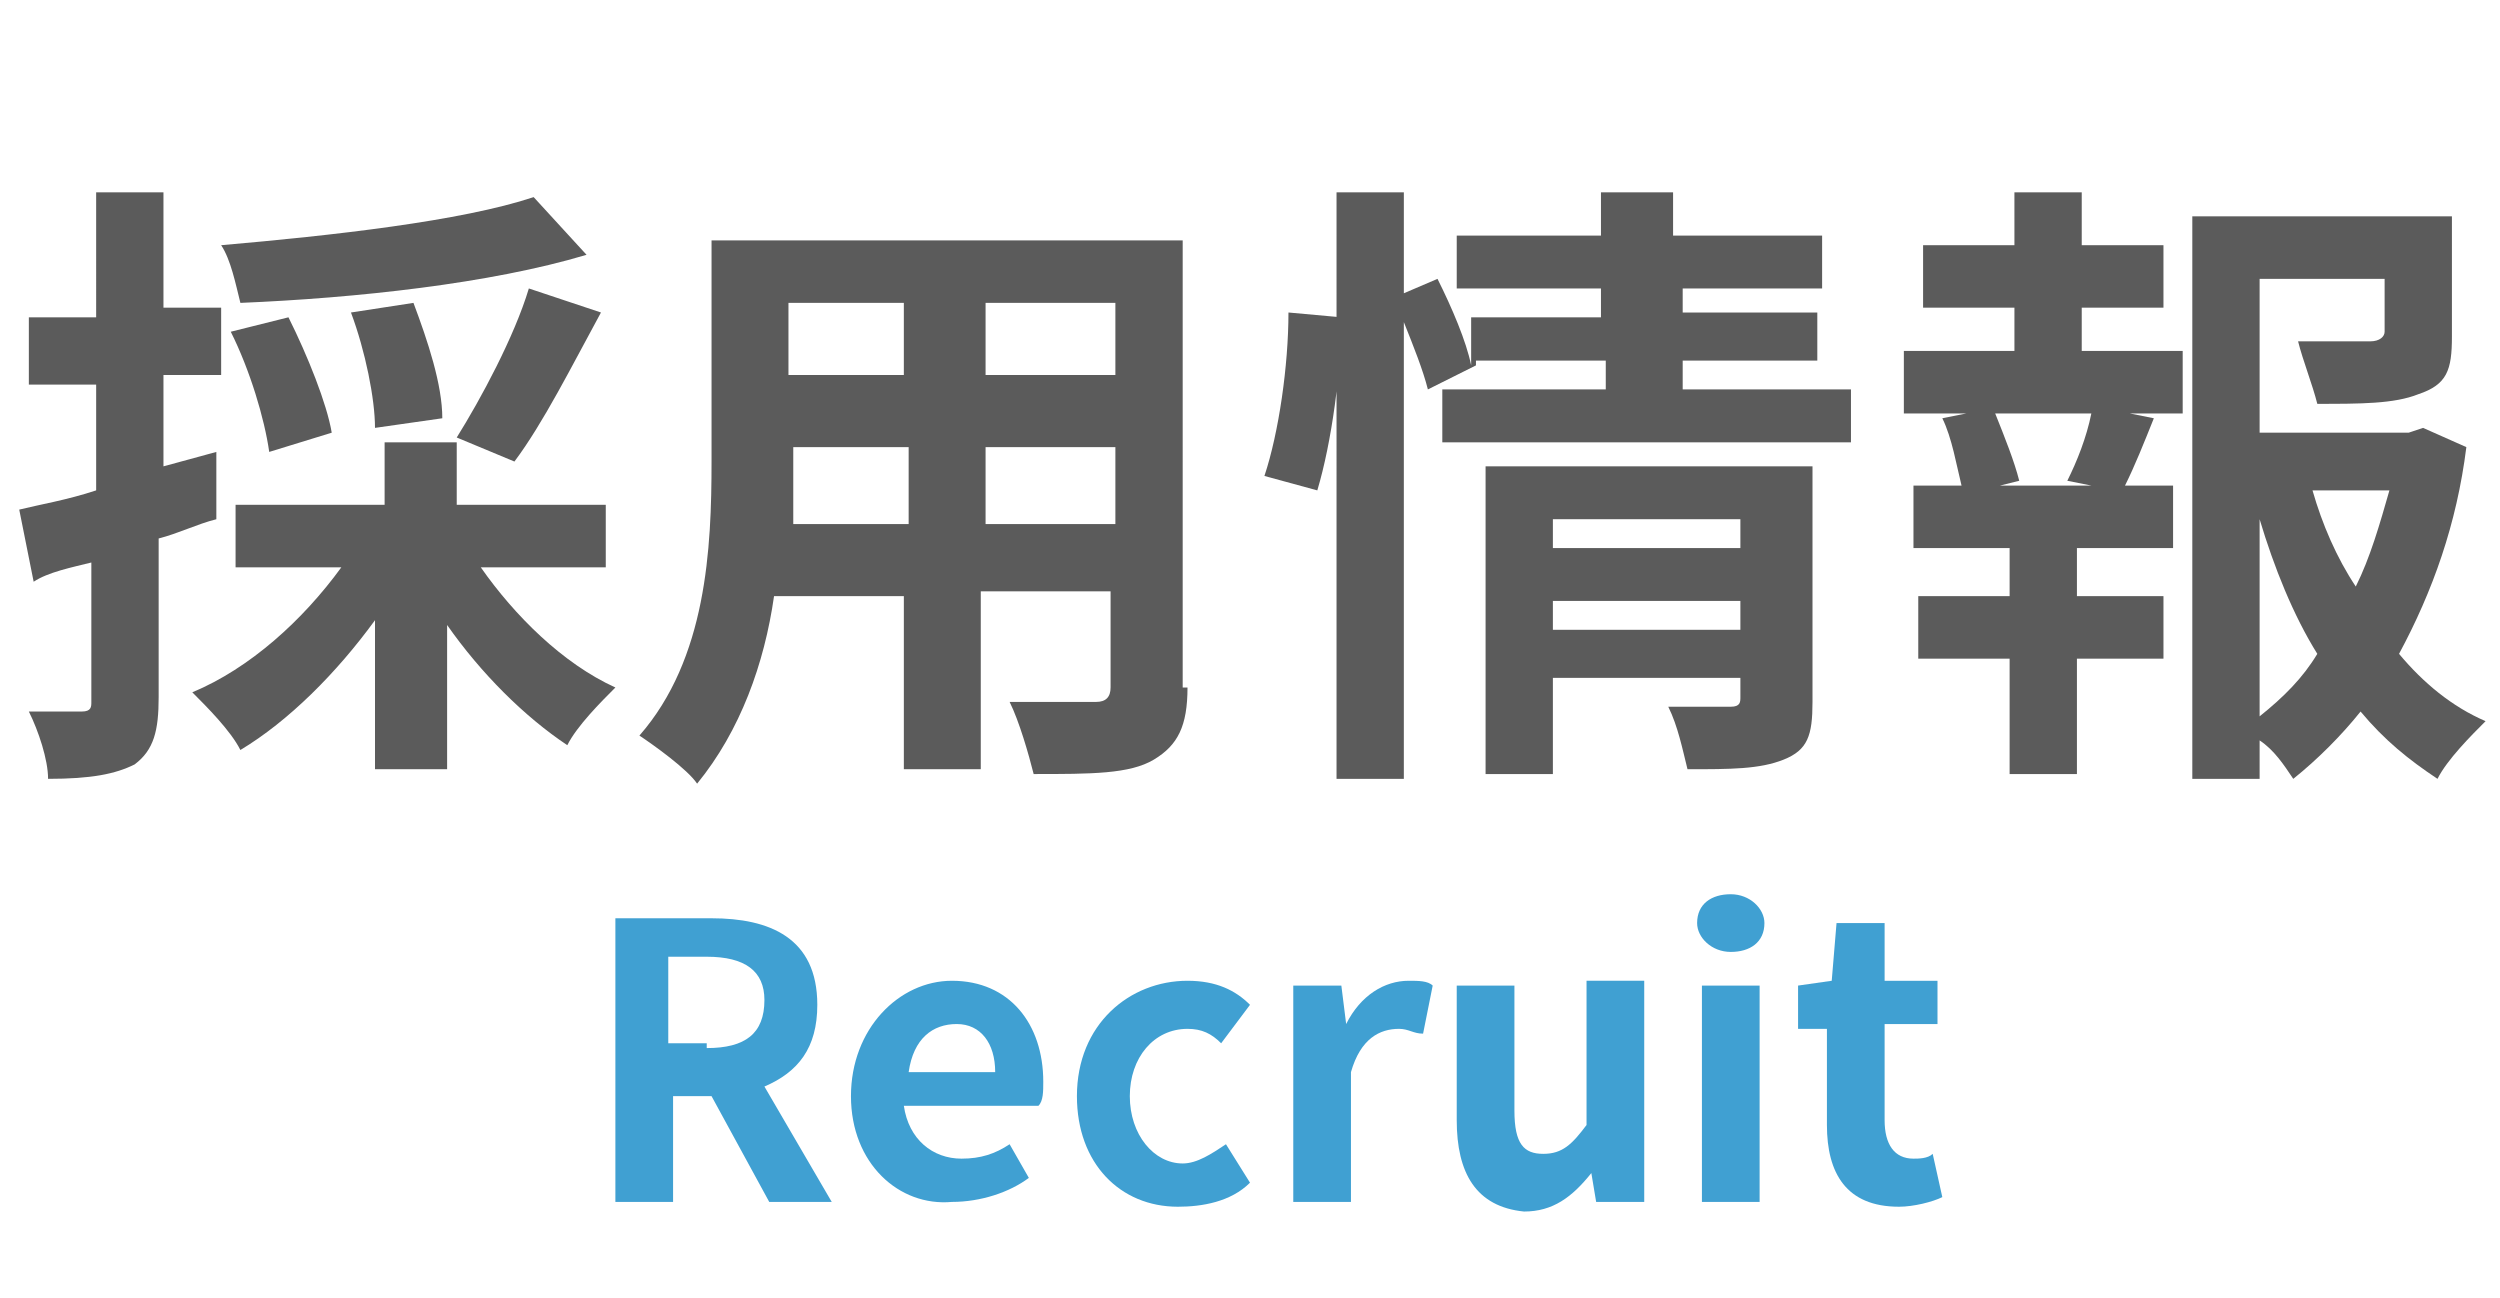 <?xml version="1.0" encoding="utf-8"?>
<!-- Generator: Adobe Illustrator 26.5.0, SVG Export Plug-In . SVG Version: 6.00 Build 0)  -->
<svg version="1.1" id="レイヤー_1" xmlns="http://www.w3.org/2000/svg" xmlns:xlink="http://www.w3.org/1999/xlink" x="0px"
	 y="0px" viewBox="0 0 52 27" style="enable-background:new 0 0 52 27;" xml:space="preserve">
<style type="text/css">
	.st0{enable-background:new    ;}
	.st1{fill:#5B5B5B;}
	.st2{fill:#40A0D2;}
</style>
<g id="Recruit" transform="translate(-766 -43)">
	<g class="st0">
		<path class="st1" d="M770.5,53.8c-0.4,0.1-0.8,0.3-1.2,0.4v3.3c0,0.7-0.1,1.1-0.5,1.4c-0.4,0.2-0.9,0.3-1.8,0.3
			c0-0.4-0.2-1-0.4-1.4c0.5,0,0.9,0,1.1,0c0.2,0,0.2-0.1,0.2-0.2v-2.9c-0.4,0.1-0.9,0.2-1.2,0.4l-0.3-1.5c0.4-0.1,1-0.2,1.6-0.4
			v-2.2h-1.4v-1.4h1.4V47h1.4v2.4h1.2v1.4h-1.2v1.9l1.1-0.3L770.5,53.8z M776,54.8c0.7,1,1.7,2,2.8,2.5c-0.3,0.3-0.8,0.8-1,1.2
			c-0.9-0.6-1.8-1.5-2.5-2.5V59h-1.5v-3.1C773,57,772,58,771,58.6c-0.2-0.4-0.7-0.9-1-1.2c1.2-0.5,2.3-1.5,3.1-2.6h-2.2v-1.3h3.1
			v-1.3h1.5v1.3h3.1v1.3H776z M778.2,48.3c-2,0.6-4.8,0.9-7.2,1c-0.1-0.4-0.2-0.9-0.4-1.2c2.3-0.2,5-0.5,6.5-1L778.2,48.3z
			 M771.6,52.4c-0.1-0.7-0.4-1.7-0.8-2.5l1.2-0.3c0.4,0.8,0.8,1.8,0.9,2.4L771.6,52.4z M773.8,51.9c0-0.6-0.2-1.6-0.5-2.4l1.3-0.2
			c0.3,0.8,0.6,1.7,0.6,2.4L773.8,51.9z M775.5,52.1c0.5-0.8,1.2-2.1,1.5-3.1l1.5,0.5c-0.6,1.1-1.2,2.3-1.8,3.1L775.5,52.1z"/>
		<path class="st1" d="M790.7,57.3c0,0.8-0.2,1.2-0.7,1.5c-0.5,0.3-1.3,0.3-2.5,0.3c-0.1-0.4-0.3-1.1-0.5-1.5c0.7,0,1.6,0,1.8,0
			c0.2,0,0.3-0.1,0.3-0.3v-2h-2.7V59h-1.6v-3.6h-2.7c-0.2,1.4-0.7,2.8-1.6,3.9c-0.2-0.3-0.9-0.8-1.2-1c1.4-1.6,1.5-3.9,1.5-5.7v-4.6
			h9.8V57.3z M784.9,53.9v-1.6h-2.4v0.2c0,0.4,0,0.9,0,1.4H784.9z M782.4,49.3v1.5h2.4v-1.5H782.4z M789.2,49.3h-2.7v1.5h2.7V49.3z
			 M789.2,53.9v-1.6h-2.7v1.6H789.2z"/>
		<path class="st1" d="M792.3,52.9c0.3-0.9,0.5-2.3,0.5-3.4l1.1,0.1c0,1.1-0.2,2.6-0.5,3.6L792.3,52.9z M804.5,51.1v1.1H796v-1.1
			h3.4v-0.6h-2.7l0,0.1l-1,0.5c-0.1-0.4-0.3-0.9-0.5-1.4v9.5h-1.4V47h1.4v2.1l0.7-0.3c0.3,0.6,0.6,1.3,0.7,1.8v-1h2.7V49h-3v-1.1h3
			V47h1.5v0.9h3.1V49H801v0.5h2.8v1H801v0.6H804.5z M803.7,57.6c0,0.7-0.1,1-0.6,1.2c-0.5,0.2-1.1,0.2-2,0.2
			c-0.1-0.4-0.2-0.9-0.4-1.3c0.5,0,1.1,0,1.3,0c0.2,0,0.2-0.1,0.2-0.2v-0.4h-3.9v2h-1.4v-6.4h6.8V57.6z M798.3,53.8v0.6h3.9v-0.6
			H798.3z M802.2,56.1v-0.6h-3.9v0.6H802.2z"/>
		<path class="st1" d="M809.2,50.3h2.2v1.3h-1.1l0.5,0.1c-0.2,0.5-0.4,1-0.6,1.4h1v1.3h-2v1h1.8v1.3h-1.8v2.4h-1.4v-2.4h-1.9v-1.3
			h1.9v-1h-2v-1.3h1c-0.1-0.4-0.2-1-0.4-1.4l0.5-0.1h-1.3v-1.3h2.3v-0.9h-1.9v-1.3h1.9V47h1.4v1.1h1.7v1.3h-1.7V50.3z M809,53
			c0.2-0.4,0.4-0.9,0.5-1.4h-2c0.2,0.5,0.4,1,0.5,1.4l-0.4,0.1h1.9L809,53z M817.3,52.3c-0.2,1.6-0.7,3-1.4,4.3
			c0.5,0.6,1.1,1.1,1.8,1.4c-0.3,0.3-0.8,0.8-1,1.2c-0.6-0.4-1.1-0.8-1.6-1.4c-0.4,0.5-0.9,1-1.4,1.4c-0.2-0.3-0.4-0.6-0.7-0.8v0.8
			h-1.4V47.5h5.4V50c0,0.7-0.1,1-0.7,1.2c-0.5,0.2-1.2,0.2-2.1,0.2c-0.1-0.4-0.3-0.9-0.4-1.3c0.6,0,1.4,0,1.5,0
			c0.2,0,0.3-0.1,0.3-0.2v-1.1H813V52h3.1l0.3-0.1L817.3,52.3z M813,57.9c0.5-0.4,0.9-0.8,1.2-1.3c-0.5-0.8-0.9-1.8-1.2-2.8V57.9z
			 M814.1,53.2c0.2,0.7,0.5,1.4,0.9,2c0.3-0.6,0.5-1.3,0.7-2H814.1z"/>
	</g>
	<g class="st0">
		<path class="st2" d="M778.7,62.1h2.1c1.2,0,2.2,0.4,2.2,1.8c0,0.9-0.4,1.4-1.1,1.7l1.4,2.4h-1.3l-1.2-2.2h-0.8V68h-1.2V62.1z
			 M780.7,64.8c0.8,0,1.2-0.3,1.2-1c0-0.6-0.4-0.9-1.2-0.9h-0.8v1.8H780.7z"/>
		<path class="st2" d="M783.7,65.8c0-1.4,1-2.4,2.1-2.4c1.2,0,1.9,0.9,1.9,2.1c0,0.2,0,0.4-0.1,0.5h-2.8c0.1,0.7,0.6,1.1,1.2,1.1
			c0.4,0,0.7-0.1,1-0.3l0.4,0.7c-0.4,0.3-1,0.5-1.6,0.5C784.7,68.1,783.7,67.2,783.7,65.8z M786.7,65.3c0-0.6-0.3-1-0.8-1
			c-0.5,0-0.9,0.3-1,1H786.7z"/>
		<path class="st2" d="M788.4,65.8c0-1.5,1.1-2.4,2.3-2.4c0.6,0,1,0.2,1.3,0.5l-0.6,0.8c-0.2-0.2-0.4-0.3-0.7-0.3
			c-0.7,0-1.2,0.6-1.2,1.4c0,0.8,0.5,1.4,1.1,1.4c0.3,0,0.6-0.2,0.9-0.4l0.5,0.8c-0.4,0.4-1,0.5-1.5,0.5
			C789.3,68.1,788.4,67.2,788.4,65.8z"/>
		<path class="st2" d="M792.9,63.5h1l0.1,0.8h0c0.3-0.6,0.8-0.9,1.3-0.9c0.2,0,0.4,0,0.5,0.1l-0.2,1c-0.2,0-0.3-0.1-0.5-0.1
			c-0.4,0-0.8,0.2-1,0.9V68h-1.2V63.5z"/>
		<path class="st2" d="M796.3,66.3v-2.8h1.2v2.6c0,0.7,0.2,0.9,0.6,0.9c0.4,0,0.6-0.2,0.9-0.6v-3h1.2V68h-1l-0.1-0.6h0
			c-0.4,0.5-0.8,0.8-1.4,0.8C796.7,68.1,796.3,67.4,796.3,66.3z"/>
		<path class="st2" d="M801.3,62.2c0-0.4,0.3-0.6,0.7-0.6c0.4,0,0.7,0.3,0.7,0.6c0,0.4-0.3,0.6-0.7,0.6
			C801.6,62.8,801.3,62.5,801.3,62.2z M801.4,63.5h1.2V68h-1.2V63.5z"/>
		<path class="st2" d="M804,66.4v-2h-0.6v-0.9l0.7-0.1l0.1-1.2h1v1.2h1.1v0.9h-1.1v2c0,0.5,0.2,0.8,0.6,0.8c0.1,0,0.3,0,0.4-0.1
			l0.2,0.9c-0.2,0.1-0.6,0.2-0.9,0.2C804.4,68.1,804,67.4,804,66.4z"/>
	</g>
</g>
</svg>
